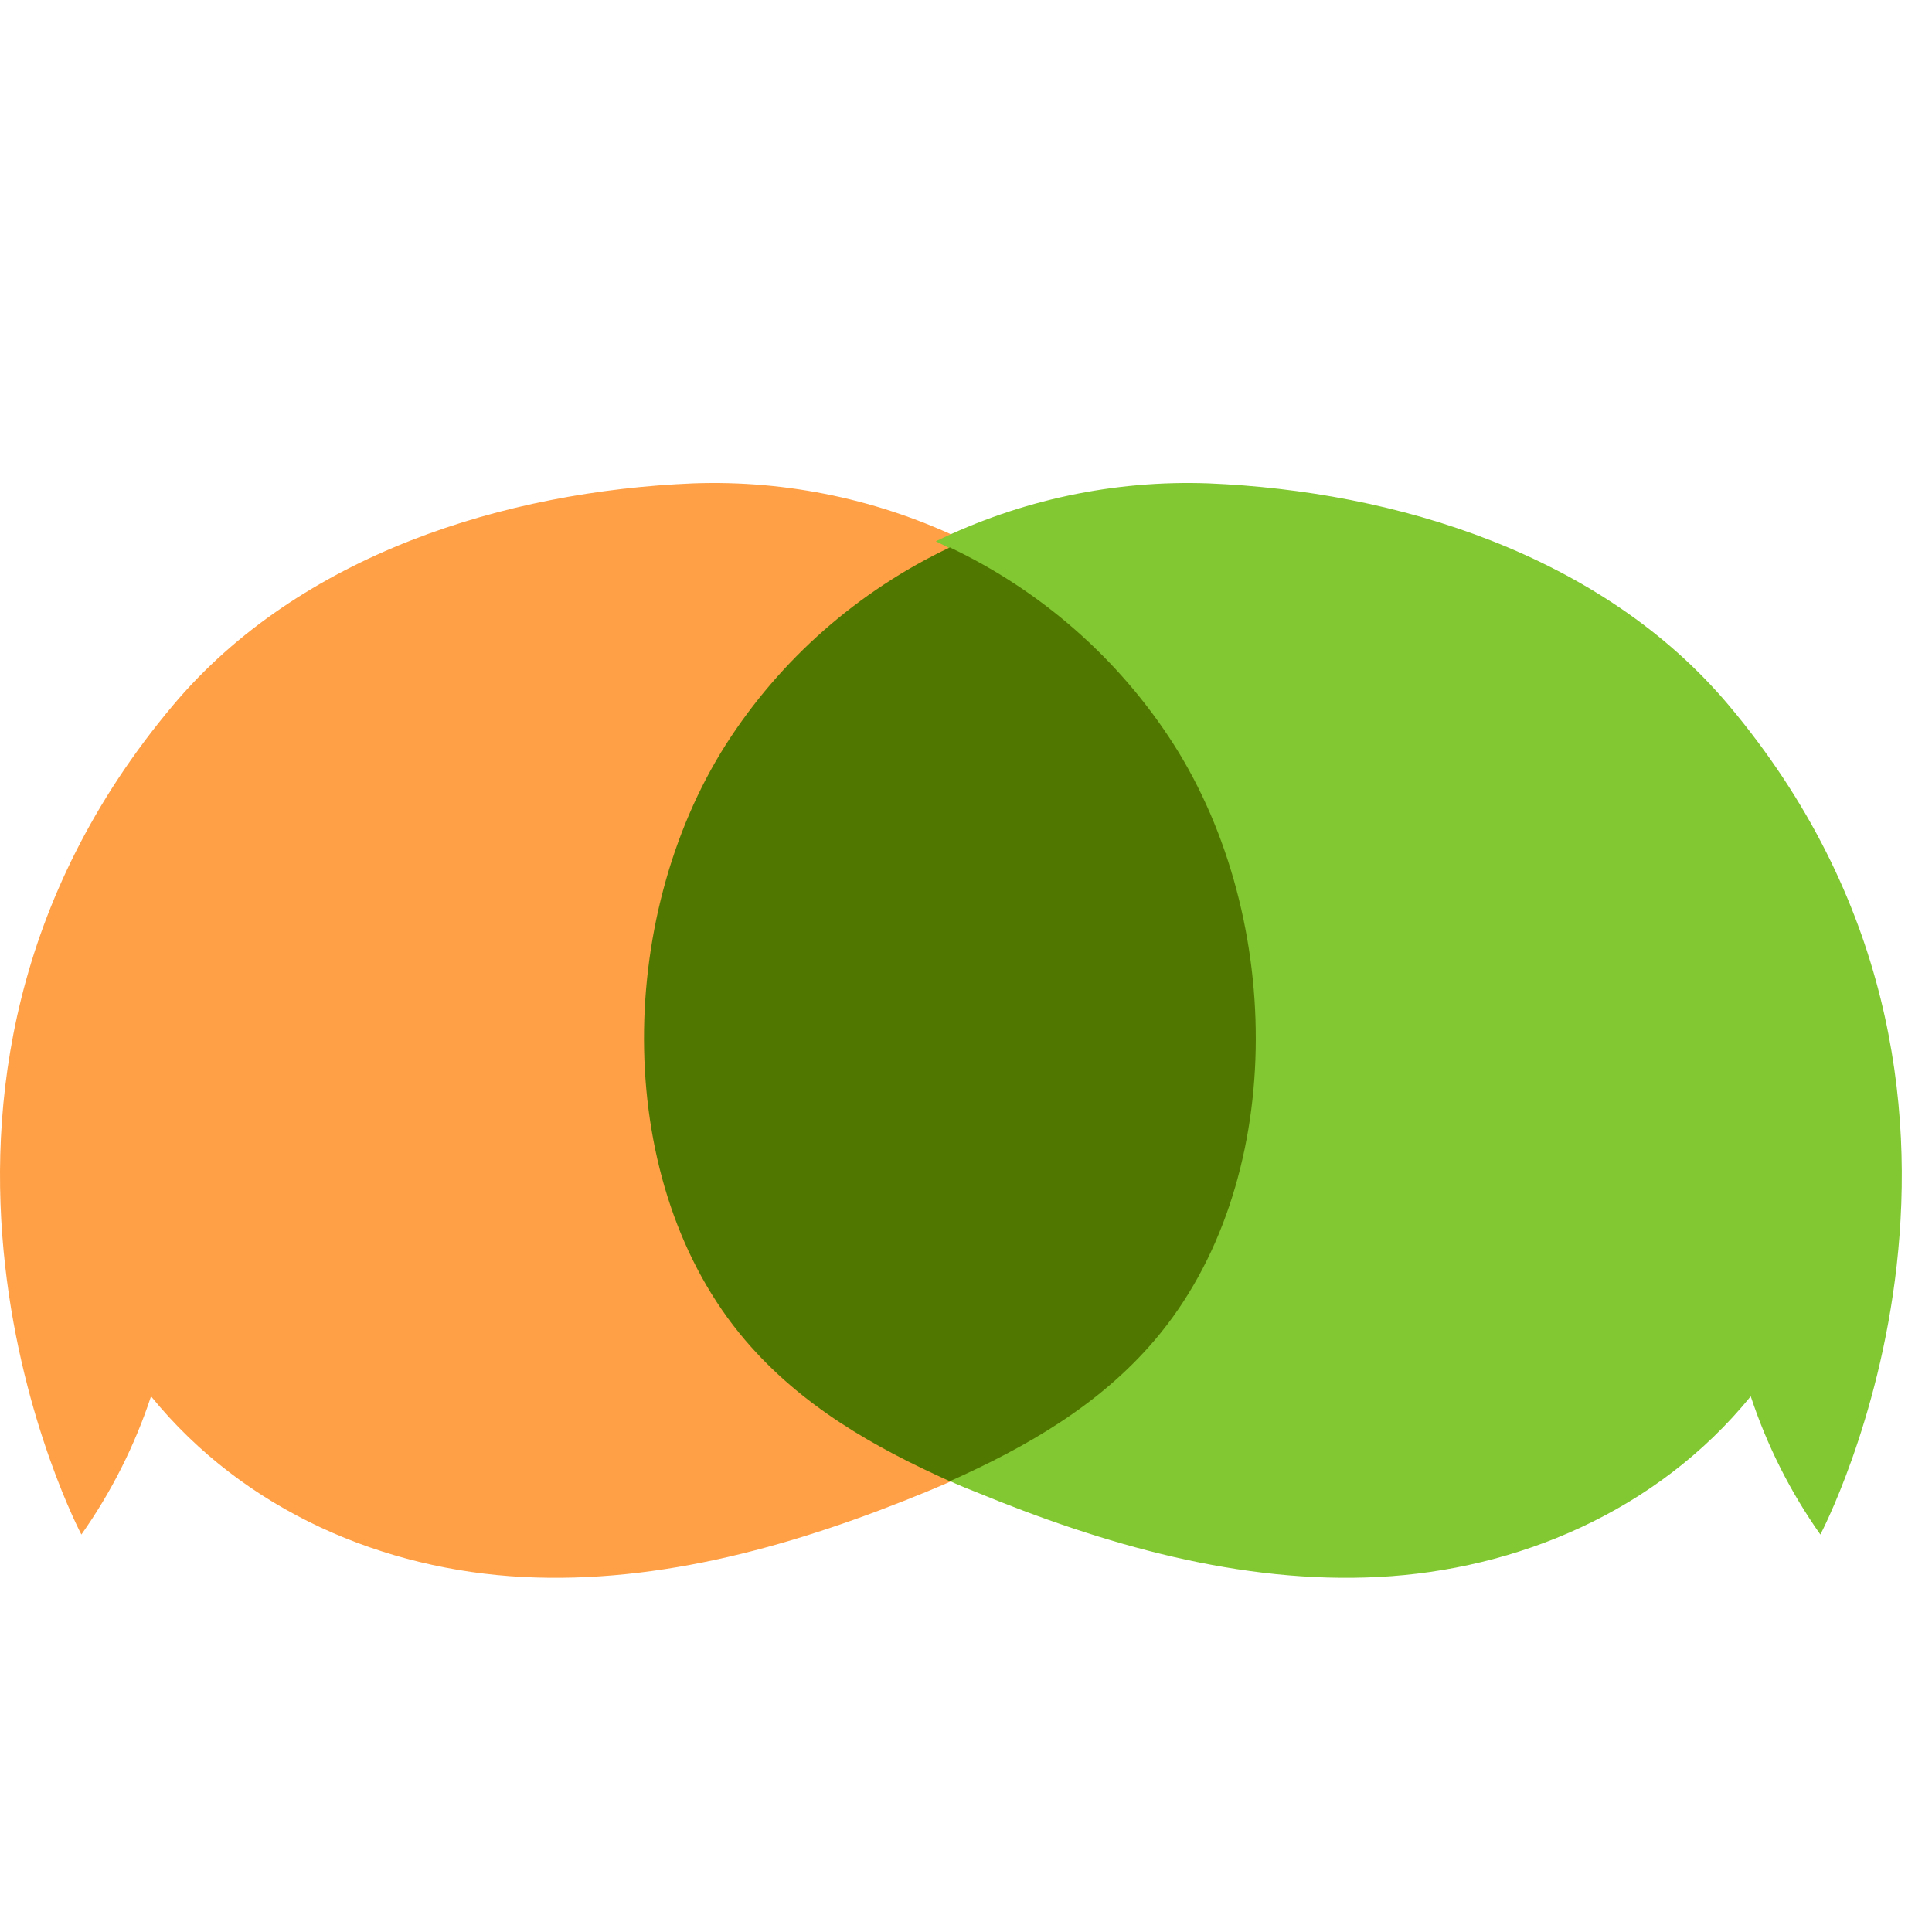 <svg width="64" height="64" viewBox="0 0 64 64" fill="none" xmlns="http://www.w3.org/2000/svg">
<path d="M25.323 44.179C21.017 39.033 21.08 30.252 24.704 24.456C26.479 21.635 29.006 19.374 31.996 17.931C29.187 16.559 26.086 15.9 22.966 16.012C16.759 16.267 9.938 18.362 5.734 23.36C-5.058 36.194 2.696 50.833 2.696 50.833C3.686 49.431 4.464 47.888 5.003 46.255C8.118 50.085 12.749 52.004 17.319 52.239C21.889 52.474 26.416 51.178 30.721 49.404C31.148 49.227 31.572 49.043 32 48.852C29.534 47.735 27.147 46.357 25.323 44.179Z" fill="#FFA046"/>
<path d="M57.265 23.36C53.057 18.362 46.236 16.267 40.03 16.012C36.909 15.9 33.809 16.559 31 17.931C33.986 19.376 36.509 21.637 38.28 24.456C41.904 30.252 41.966 39.029 37.661 44.175C35.853 46.357 33.462 47.735 31 48.852C31.424 49.043 31.852 49.243 32.279 49.404C36.58 51.178 41.111 52.474 45.669 52.239C50.226 52.004 54.877 50.085 57.996 46.255C58.535 47.888 59.312 49.431 60.302 50.833C60.302 50.833 68.06 36.194 57.265 23.36Z" fill="#82C832"/>
<path d="M38.255 44.389C42.635 39.241 42.575 30.462 38.884 24.664C37.08 21.841 34.509 19.577 31.466 18.133C28.424 19.576 25.853 21.838 24.048 24.66C20.36 30.458 20.297 39.241 24.677 44.385C26.532 46.567 28.961 47.946 31.466 49.067C33.97 47.946 36.403 46.567 38.255 44.389Z" fill="#507800"/>
</svg>
